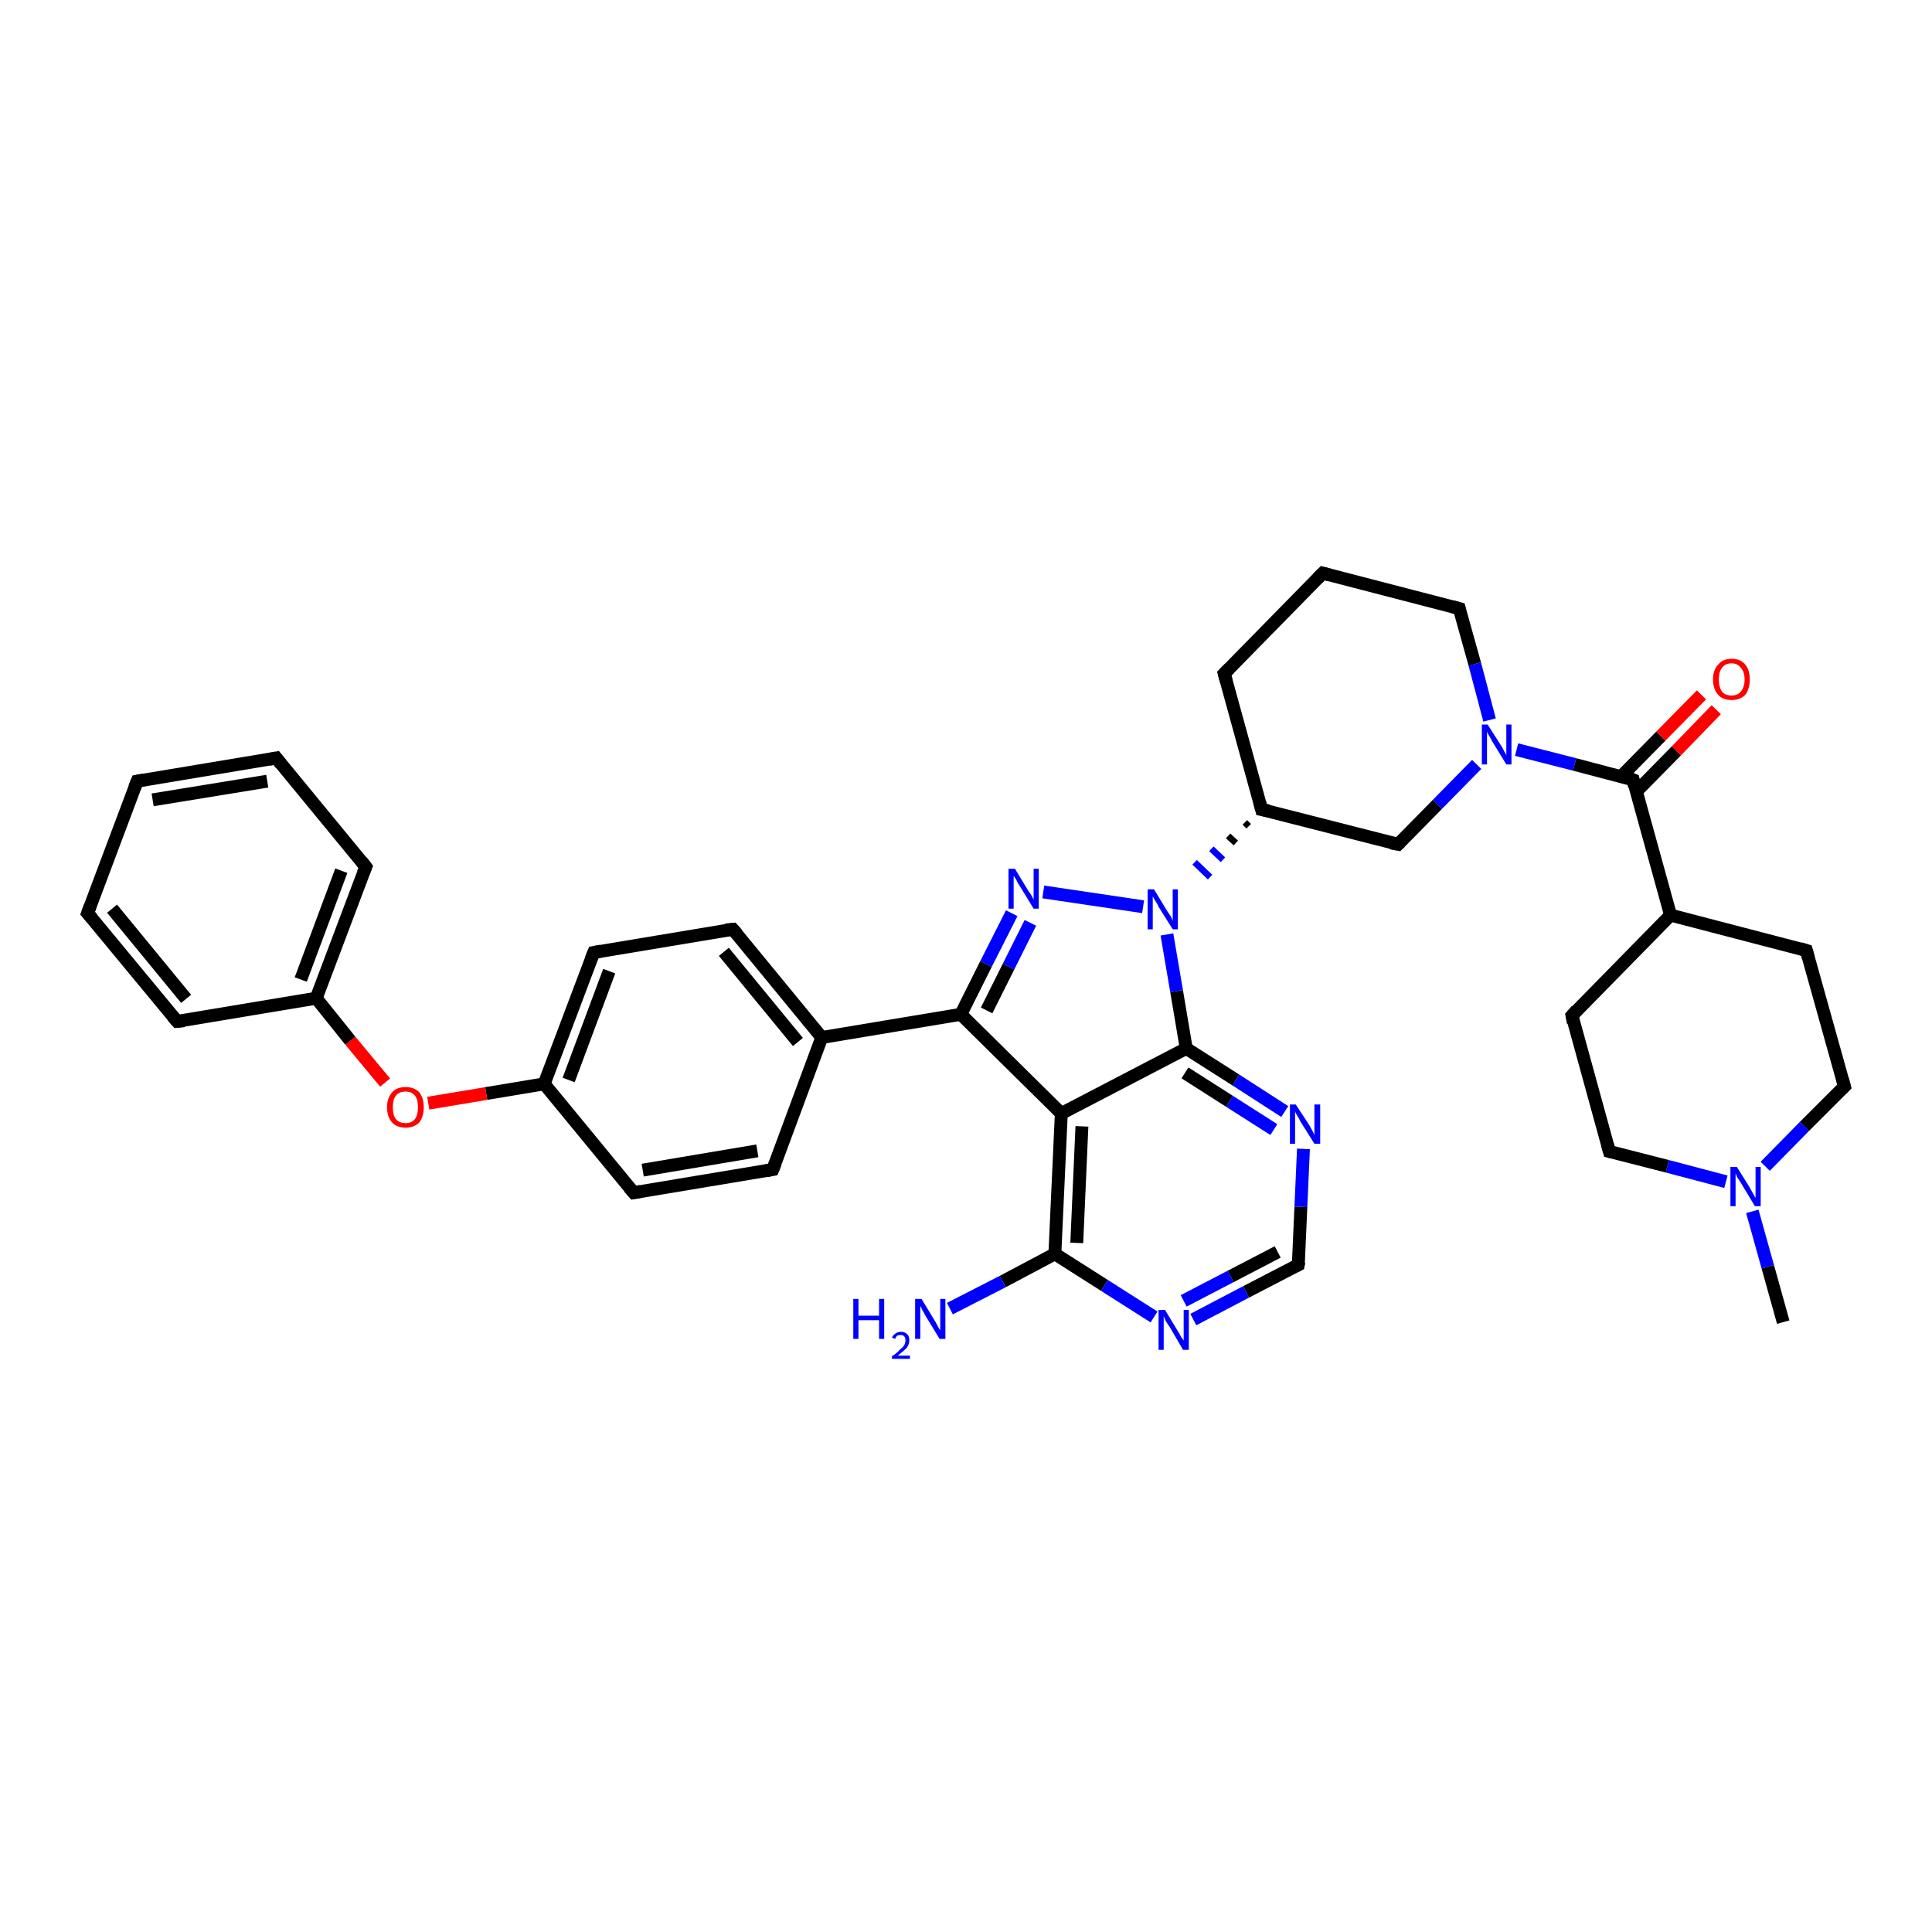 <?xml version='1.0' encoding='iso-8859-1'?>
<svg version='1.1' baseProfile='full'
              xmlns='http://www.w3.org/2000/svg'
                      xmlns:rdkit='http://www.rdkit.org/xml'
                      xmlns:xlink='http://www.w3.org/1999/xlink'
                  xml:space='preserve'
width='300px' height='300px' viewBox='0 0 300 300'>
<!-- END OF HEADER -->
<rect style='opacity:1.0;fill:#FFFFFF;stroke:none' width='300.0' height='300.0' x='0.0' y='0.0'> </rect>
<path class='bond-0 atom-0 atom-1' d='M 276.9,205.3 L 274.5,196.7' style='fill:none;fill-rule:evenodd;stroke:#000000;stroke-width:2.0px;stroke-linecap:butt;stroke-linejoin:miter;stroke-opacity:1' />
<path class='bond-0 atom-0 atom-1' d='M 274.5,196.7 L 272.1,188.1' style='fill:none;fill-rule:evenodd;stroke:#0000FF;stroke-width:2.0px;stroke-linecap:butt;stroke-linejoin:miter;stroke-opacity:1' />
<path class='bond-1 atom-1 atom-2' d='M 268.0,183.5 L 258.9,181.1' style='fill:none;fill-rule:evenodd;stroke:#0000FF;stroke-width:2.0px;stroke-linecap:butt;stroke-linejoin:miter;stroke-opacity:1' />
<path class='bond-1 atom-1 atom-2' d='M 258.9,181.1 L 249.9,178.8' style='fill:none;fill-rule:evenodd;stroke:#000000;stroke-width:2.0px;stroke-linecap:butt;stroke-linejoin:miter;stroke-opacity:1' />
<path class='bond-2 atom-2 atom-3' d='M 249.9,178.8 L 244.1,157.7' style='fill:none;fill-rule:evenodd;stroke:#000000;stroke-width:2.0px;stroke-linecap:butt;stroke-linejoin:miter;stroke-opacity:1' />
<path class='bond-3 atom-3 atom-4' d='M 244.1,157.7 L 259.4,142.1' style='fill:none;fill-rule:evenodd;stroke:#000000;stroke-width:2.0px;stroke-linecap:butt;stroke-linejoin:miter;stroke-opacity:1' />
<path class='bond-4 atom-4 atom-5' d='M 259.4,142.1 L 280.5,147.6' style='fill:none;fill-rule:evenodd;stroke:#000000;stroke-width:2.0px;stroke-linecap:butt;stroke-linejoin:miter;stroke-opacity:1' />
<path class='bond-5 atom-5 atom-6' d='M 280.5,147.6 L 286.4,168.7' style='fill:none;fill-rule:evenodd;stroke:#000000;stroke-width:2.0px;stroke-linecap:butt;stroke-linejoin:miter;stroke-opacity:1' />
<path class='bond-6 atom-4 atom-7' d='M 259.4,142.1 L 253.6,121.1' style='fill:none;fill-rule:evenodd;stroke:#000000;stroke-width:2.0px;stroke-linecap:butt;stroke-linejoin:miter;stroke-opacity:1' />
<path class='bond-7 atom-7 atom-8' d='M 254.1,122.9 L 260.3,116.6' style='fill:none;fill-rule:evenodd;stroke:#000000;stroke-width:2.0px;stroke-linecap:butt;stroke-linejoin:miter;stroke-opacity:1' />
<path class='bond-7 atom-7 atom-8' d='M 260.3,116.6 L 266.5,110.2' style='fill:none;fill-rule:evenodd;stroke:#FF0000;stroke-width:2.0px;stroke-linecap:butt;stroke-linejoin:miter;stroke-opacity:1' />
<path class='bond-7 atom-7 atom-8' d='M 251.7,120.6 L 257.9,114.3' style='fill:none;fill-rule:evenodd;stroke:#000000;stroke-width:2.0px;stroke-linecap:butt;stroke-linejoin:miter;stroke-opacity:1' />
<path class='bond-7 atom-7 atom-8' d='M 257.9,114.3 L 264.2,107.9' style='fill:none;fill-rule:evenodd;stroke:#FF0000;stroke-width:2.0px;stroke-linecap:butt;stroke-linejoin:miter;stroke-opacity:1' />
<path class='bond-8 atom-7 atom-9' d='M 253.6,121.1 L 244.5,118.7' style='fill:none;fill-rule:evenodd;stroke:#000000;stroke-width:2.0px;stroke-linecap:butt;stroke-linejoin:miter;stroke-opacity:1' />
<path class='bond-8 atom-7 atom-9' d='M 244.5,118.7 L 235.5,116.4' style='fill:none;fill-rule:evenodd;stroke:#0000FF;stroke-width:2.0px;stroke-linecap:butt;stroke-linejoin:miter;stroke-opacity:1' />
<path class='bond-9 atom-9 atom-10' d='M 231.3,111.8 L 229.0,103.1' style='fill:none;fill-rule:evenodd;stroke:#0000FF;stroke-width:2.0px;stroke-linecap:butt;stroke-linejoin:miter;stroke-opacity:1' />
<path class='bond-9 atom-9 atom-10' d='M 229.0,103.1 L 226.6,94.5' style='fill:none;fill-rule:evenodd;stroke:#000000;stroke-width:2.0px;stroke-linecap:butt;stroke-linejoin:miter;stroke-opacity:1' />
<path class='bond-10 atom-10 atom-11' d='M 226.6,94.5 L 205.4,89.0' style='fill:none;fill-rule:evenodd;stroke:#000000;stroke-width:2.0px;stroke-linecap:butt;stroke-linejoin:miter;stroke-opacity:1' />
<path class='bond-11 atom-11 atom-12' d='M 205.4,89.0 L 190.1,104.6' style='fill:none;fill-rule:evenodd;stroke:#000000;stroke-width:2.0px;stroke-linecap:butt;stroke-linejoin:miter;stroke-opacity:1' />
<path class='bond-12 atom-12 atom-13' d='M 190.1,104.6 L 195.9,125.7' style='fill:none;fill-rule:evenodd;stroke:#000000;stroke-width:2.0px;stroke-linecap:butt;stroke-linejoin:miter;stroke-opacity:1' />
<path class='bond-13 atom-13 atom-14' d='M 195.9,125.7 L 217.1,131.1' style='fill:none;fill-rule:evenodd;stroke:#000000;stroke-width:2.0px;stroke-linecap:butt;stroke-linejoin:miter;stroke-opacity:1' />
<path class='bond-14 atom-13 atom-15' d='M 193.3,127.7 L 193.9,128.3' style='fill:none;fill-rule:evenodd;stroke:#000000;stroke-width:1.0px;stroke-linecap:butt;stroke-linejoin:miter;stroke-opacity:1' />
<path class='bond-14 atom-13 atom-15' d='M 190.7,129.8 L 191.9,130.9' style='fill:none;fill-rule:evenodd;stroke:#000000;stroke-width:1.0px;stroke-linecap:butt;stroke-linejoin:miter;stroke-opacity:1' />
<path class='bond-14 atom-13 atom-15' d='M 188.1,131.8 L 189.9,133.5' style='fill:none;fill-rule:evenodd;stroke:#0000FF;stroke-width:1.0px;stroke-linecap:butt;stroke-linejoin:miter;stroke-opacity:1' />
<path class='bond-14 atom-13 atom-15' d='M 185.5,133.9 L 187.9,136.2' style='fill:none;fill-rule:evenodd;stroke:#0000FF;stroke-width:1.0px;stroke-linecap:butt;stroke-linejoin:miter;stroke-opacity:1' />
<path class='bond-15 atom-15 atom-16' d='M 177.5,140.8 L 162.0,138.5' style='fill:none;fill-rule:evenodd;stroke:#0000FF;stroke-width:2.0px;stroke-linecap:butt;stroke-linejoin:miter;stroke-opacity:1' />
<path class='bond-16 atom-16 atom-17' d='M 157.1,141.8 L 153.1,149.7' style='fill:none;fill-rule:evenodd;stroke:#0000FF;stroke-width:2.0px;stroke-linecap:butt;stroke-linejoin:miter;stroke-opacity:1' />
<path class='bond-16 atom-16 atom-17' d='M 153.1,149.7 L 149.2,157.5' style='fill:none;fill-rule:evenodd;stroke:#000000;stroke-width:2.0px;stroke-linecap:butt;stroke-linejoin:miter;stroke-opacity:1' />
<path class='bond-16 atom-16 atom-17' d='M 160.0,143.3 L 156.6,150.1' style='fill:none;fill-rule:evenodd;stroke:#0000FF;stroke-width:2.0px;stroke-linecap:butt;stroke-linejoin:miter;stroke-opacity:1' />
<path class='bond-16 atom-16 atom-17' d='M 156.6,150.1 L 153.2,156.9' style='fill:none;fill-rule:evenodd;stroke:#000000;stroke-width:2.0px;stroke-linecap:butt;stroke-linejoin:miter;stroke-opacity:1' />
<path class='bond-17 atom-17 atom-18' d='M 149.2,157.5 L 127.6,161.1' style='fill:none;fill-rule:evenodd;stroke:#000000;stroke-width:2.0px;stroke-linecap:butt;stroke-linejoin:miter;stroke-opacity:1' />
<path class='bond-18 atom-18 atom-19' d='M 127.6,161.1 L 113.8,144.3' style='fill:none;fill-rule:evenodd;stroke:#000000;stroke-width:2.0px;stroke-linecap:butt;stroke-linejoin:miter;stroke-opacity:1' />
<path class='bond-18 atom-18 atom-19' d='M 123.9,161.8 L 112.4,147.8' style='fill:none;fill-rule:evenodd;stroke:#000000;stroke-width:2.0px;stroke-linecap:butt;stroke-linejoin:miter;stroke-opacity:1' />
<path class='bond-19 atom-19 atom-20' d='M 113.8,144.3 L 92.2,147.9' style='fill:none;fill-rule:evenodd;stroke:#000000;stroke-width:2.0px;stroke-linecap:butt;stroke-linejoin:miter;stroke-opacity:1' />
<path class='bond-20 atom-20 atom-21' d='M 92.2,147.9 L 84.5,168.3' style='fill:none;fill-rule:evenodd;stroke:#000000;stroke-width:2.0px;stroke-linecap:butt;stroke-linejoin:miter;stroke-opacity:1' />
<path class='bond-20 atom-20 atom-21' d='M 94.6,150.8 L 88.3,167.7' style='fill:none;fill-rule:evenodd;stroke:#000000;stroke-width:2.0px;stroke-linecap:butt;stroke-linejoin:miter;stroke-opacity:1' />
<path class='bond-21 atom-21 atom-22' d='M 84.5,168.3 L 75.5,169.8' style='fill:none;fill-rule:evenodd;stroke:#000000;stroke-width:2.0px;stroke-linecap:butt;stroke-linejoin:miter;stroke-opacity:1' />
<path class='bond-21 atom-21 atom-22' d='M 75.5,169.8 L 66.5,171.3' style='fill:none;fill-rule:evenodd;stroke:#FF0000;stroke-width:2.0px;stroke-linecap:butt;stroke-linejoin:miter;stroke-opacity:1' />
<path class='bond-22 atom-22 atom-23' d='M 59.8,168.1 L 54.4,161.6' style='fill:none;fill-rule:evenodd;stroke:#FF0000;stroke-width:2.0px;stroke-linecap:butt;stroke-linejoin:miter;stroke-opacity:1' />
<path class='bond-22 atom-22 atom-23' d='M 54.4,161.6 L 49.1,155.0' style='fill:none;fill-rule:evenodd;stroke:#000000;stroke-width:2.0px;stroke-linecap:butt;stroke-linejoin:miter;stroke-opacity:1' />
<path class='bond-23 atom-23 atom-24' d='M 49.1,155.0 L 56.8,134.6' style='fill:none;fill-rule:evenodd;stroke:#000000;stroke-width:2.0px;stroke-linecap:butt;stroke-linejoin:miter;stroke-opacity:1' />
<path class='bond-23 atom-23 atom-24' d='M 46.7,152.1 L 53.0,135.2' style='fill:none;fill-rule:evenodd;stroke:#000000;stroke-width:2.0px;stroke-linecap:butt;stroke-linejoin:miter;stroke-opacity:1' />
<path class='bond-24 atom-24 atom-25' d='M 56.8,134.6 L 42.9,117.7' style='fill:none;fill-rule:evenodd;stroke:#000000;stroke-width:2.0px;stroke-linecap:butt;stroke-linejoin:miter;stroke-opacity:1' />
<path class='bond-25 atom-25 atom-26' d='M 42.9,117.7 L 21.3,121.3' style='fill:none;fill-rule:evenodd;stroke:#000000;stroke-width:2.0px;stroke-linecap:butt;stroke-linejoin:miter;stroke-opacity:1' />
<path class='bond-25 atom-25 atom-26' d='M 41.5,121.3 L 23.7,124.2' style='fill:none;fill-rule:evenodd;stroke:#000000;stroke-width:2.0px;stroke-linecap:butt;stroke-linejoin:miter;stroke-opacity:1' />
<path class='bond-26 atom-26 atom-27' d='M 21.3,121.3 L 13.6,141.8' style='fill:none;fill-rule:evenodd;stroke:#000000;stroke-width:2.0px;stroke-linecap:butt;stroke-linejoin:miter;stroke-opacity:1' />
<path class='bond-27 atom-27 atom-28' d='M 13.6,141.8 L 27.5,158.6' style='fill:none;fill-rule:evenodd;stroke:#000000;stroke-width:2.0px;stroke-linecap:butt;stroke-linejoin:miter;stroke-opacity:1' />
<path class='bond-27 atom-27 atom-28' d='M 17.4,141.1 L 28.9,155.1' style='fill:none;fill-rule:evenodd;stroke:#000000;stroke-width:2.0px;stroke-linecap:butt;stroke-linejoin:miter;stroke-opacity:1' />
<path class='bond-28 atom-21 atom-29' d='M 84.5,168.3 L 98.4,185.2' style='fill:none;fill-rule:evenodd;stroke:#000000;stroke-width:2.0px;stroke-linecap:butt;stroke-linejoin:miter;stroke-opacity:1' />
<path class='bond-29 atom-29 atom-30' d='M 98.4,185.2 L 120.0,181.6' style='fill:none;fill-rule:evenodd;stroke:#000000;stroke-width:2.0px;stroke-linecap:butt;stroke-linejoin:miter;stroke-opacity:1' />
<path class='bond-29 atom-29 atom-30' d='M 99.8,181.7 L 117.6,178.7' style='fill:none;fill-rule:evenodd;stroke:#000000;stroke-width:2.0px;stroke-linecap:butt;stroke-linejoin:miter;stroke-opacity:1' />
<path class='bond-30 atom-17 atom-31' d='M 149.2,157.5 L 164.8,172.9' style='fill:none;fill-rule:evenodd;stroke:#000000;stroke-width:2.0px;stroke-linecap:butt;stroke-linejoin:miter;stroke-opacity:1' />
<path class='bond-31 atom-31 atom-32' d='M 164.8,172.9 L 163.8,194.7' style='fill:none;fill-rule:evenodd;stroke:#000000;stroke-width:2.0px;stroke-linecap:butt;stroke-linejoin:miter;stroke-opacity:1' />
<path class='bond-31 atom-31 atom-32' d='M 168.0,174.9 L 167.2,193.0' style='fill:none;fill-rule:evenodd;stroke:#000000;stroke-width:2.0px;stroke-linecap:butt;stroke-linejoin:miter;stroke-opacity:1' />
<path class='bond-32 atom-32 atom-33' d='M 163.8,194.7 L 155.7,199.0' style='fill:none;fill-rule:evenodd;stroke:#000000;stroke-width:2.0px;stroke-linecap:butt;stroke-linejoin:miter;stroke-opacity:1' />
<path class='bond-32 atom-32 atom-33' d='M 155.7,199.0 L 147.5,203.2' style='fill:none;fill-rule:evenodd;stroke:#0000FF;stroke-width:2.0px;stroke-linecap:butt;stroke-linejoin:miter;stroke-opacity:1' />
<path class='bond-33 atom-32 atom-34' d='M 163.8,194.7 L 171.5,199.6' style='fill:none;fill-rule:evenodd;stroke:#000000;stroke-width:2.0px;stroke-linecap:butt;stroke-linejoin:miter;stroke-opacity:1' />
<path class='bond-33 atom-32 atom-34' d='M 171.5,199.6 L 179.2,204.5' style='fill:none;fill-rule:evenodd;stroke:#0000FF;stroke-width:2.0px;stroke-linecap:butt;stroke-linejoin:miter;stroke-opacity:1' />
<path class='bond-34 atom-34 atom-35' d='M 185.3,204.9 L 193.5,200.6' style='fill:none;fill-rule:evenodd;stroke:#0000FF;stroke-width:2.0px;stroke-linecap:butt;stroke-linejoin:miter;stroke-opacity:1' />
<path class='bond-34 atom-34 atom-35' d='M 193.5,200.6 L 201.6,196.4' style='fill:none;fill-rule:evenodd;stroke:#000000;stroke-width:2.0px;stroke-linecap:butt;stroke-linejoin:miter;stroke-opacity:1' />
<path class='bond-34 atom-34 atom-35' d='M 183.8,202.0 L 191.1,198.2' style='fill:none;fill-rule:evenodd;stroke:#0000FF;stroke-width:2.0px;stroke-linecap:butt;stroke-linejoin:miter;stroke-opacity:1' />
<path class='bond-34 atom-34 atom-35' d='M 191.1,198.2 L 198.4,194.4' style='fill:none;fill-rule:evenodd;stroke:#000000;stroke-width:2.0px;stroke-linecap:butt;stroke-linejoin:miter;stroke-opacity:1' />
<path class='bond-35 atom-35 atom-36' d='M 201.6,196.4 L 202.0,187.4' style='fill:none;fill-rule:evenodd;stroke:#000000;stroke-width:2.0px;stroke-linecap:butt;stroke-linejoin:miter;stroke-opacity:1' />
<path class='bond-35 atom-35 atom-36' d='M 202.0,187.4 L 202.4,178.4' style='fill:none;fill-rule:evenodd;stroke:#0000FF;stroke-width:2.0px;stroke-linecap:butt;stroke-linejoin:miter;stroke-opacity:1' />
<path class='bond-36 atom-36 atom-37' d='M 199.5,172.6 L 191.9,167.7' style='fill:none;fill-rule:evenodd;stroke:#0000FF;stroke-width:2.0px;stroke-linecap:butt;stroke-linejoin:miter;stroke-opacity:1' />
<path class='bond-36 atom-36 atom-37' d='M 191.9,167.7 L 184.2,162.8' style='fill:none;fill-rule:evenodd;stroke:#000000;stroke-width:2.0px;stroke-linecap:butt;stroke-linejoin:miter;stroke-opacity:1' />
<path class='bond-36 atom-36 atom-37' d='M 197.8,175.4 L 190.9,171.0' style='fill:none;fill-rule:evenodd;stroke:#0000FF;stroke-width:2.0px;stroke-linecap:butt;stroke-linejoin:miter;stroke-opacity:1' />
<path class='bond-36 atom-36 atom-37' d='M 190.9,171.0 L 184.0,166.6' style='fill:none;fill-rule:evenodd;stroke:#000000;stroke-width:2.0px;stroke-linecap:butt;stroke-linejoin:miter;stroke-opacity:1' />
<path class='bond-37 atom-6 atom-1' d='M 286.4,168.7 L 280.2,174.9' style='fill:none;fill-rule:evenodd;stroke:#000000;stroke-width:2.0px;stroke-linecap:butt;stroke-linejoin:miter;stroke-opacity:1' />
<path class='bond-37 atom-6 atom-1' d='M 280.2,174.9 L 274.1,181.1' style='fill:none;fill-rule:evenodd;stroke:#0000FF;stroke-width:2.0px;stroke-linecap:butt;stroke-linejoin:miter;stroke-opacity:1' />
<path class='bond-38 atom-14 atom-9' d='M 217.1,131.1 L 223.2,124.9' style='fill:none;fill-rule:evenodd;stroke:#000000;stroke-width:2.0px;stroke-linecap:butt;stroke-linejoin:miter;stroke-opacity:1' />
<path class='bond-38 atom-14 atom-9' d='M 223.2,124.9 L 229.3,118.7' style='fill:none;fill-rule:evenodd;stroke:#0000FF;stroke-width:2.0px;stroke-linecap:butt;stroke-linejoin:miter;stroke-opacity:1' />
<path class='bond-39 atom-37 atom-15' d='M 184.2,162.8 L 182.7,153.9' style='fill:none;fill-rule:evenodd;stroke:#000000;stroke-width:2.0px;stroke-linecap:butt;stroke-linejoin:miter;stroke-opacity:1' />
<path class='bond-39 atom-37 atom-15' d='M 182.7,153.9 L 181.2,145.1' style='fill:none;fill-rule:evenodd;stroke:#0000FF;stroke-width:2.0px;stroke-linecap:butt;stroke-linejoin:miter;stroke-opacity:1' />
<path class='bond-40 atom-30 atom-18' d='M 120.0,181.6 L 127.6,161.1' style='fill:none;fill-rule:evenodd;stroke:#000000;stroke-width:2.0px;stroke-linecap:butt;stroke-linejoin:miter;stroke-opacity:1' />
<path class='bond-41 atom-37 atom-31' d='M 184.2,162.8 L 164.8,172.9' style='fill:none;fill-rule:evenodd;stroke:#000000;stroke-width:2.0px;stroke-linecap:butt;stroke-linejoin:miter;stroke-opacity:1' />
<path class='bond-42 atom-28 atom-23' d='M 27.5,158.6 L 49.1,155.0' style='fill:none;fill-rule:evenodd;stroke:#000000;stroke-width:2.0px;stroke-linecap:butt;stroke-linejoin:miter;stroke-opacity:1' />
<path d='M 250.3,178.9 L 249.9,178.8 L 249.6,177.7' style='fill:none;stroke:#000000;stroke-width:2.0px;stroke-linecap:butt;stroke-linejoin:miter;stroke-opacity:1;' />
<path d='M 244.3,158.8 L 244.1,157.7 L 244.8,156.9' style='fill:none;stroke:#000000;stroke-width:2.0px;stroke-linecap:butt;stroke-linejoin:miter;stroke-opacity:1;' />
<path d='M 279.5,147.3 L 280.5,147.6 L 280.8,148.7' style='fill:none;stroke:#000000;stroke-width:2.0px;stroke-linecap:butt;stroke-linejoin:miter;stroke-opacity:1;' />
<path d='M 286.1,167.6 L 286.4,168.7 L 286.1,169.0' style='fill:none;stroke:#000000;stroke-width:2.0px;stroke-linecap:butt;stroke-linejoin:miter;stroke-opacity:1;' />
<path d='M 253.8,122.1 L 253.6,121.1 L 253.1,120.9' style='fill:none;stroke:#000000;stroke-width:2.0px;stroke-linecap:butt;stroke-linejoin:miter;stroke-opacity:1;' />
<path d='M 226.7,94.9 L 226.6,94.5 L 225.5,94.2' style='fill:none;stroke:#000000;stroke-width:2.0px;stroke-linecap:butt;stroke-linejoin:miter;stroke-opacity:1;' />
<path d='M 206.5,89.3 L 205.4,89.0 L 204.6,89.8' style='fill:none;stroke:#000000;stroke-width:2.0px;stroke-linecap:butt;stroke-linejoin:miter;stroke-opacity:1;' />
<path d='M 190.9,103.8 L 190.1,104.6 L 190.4,105.7' style='fill:none;stroke:#000000;stroke-width:2.0px;stroke-linecap:butt;stroke-linejoin:miter;stroke-opacity:1;' />
<path d='M 195.6,124.6 L 195.9,125.7 L 197.0,125.9' style='fill:none;stroke:#000000;stroke-width:2.0px;stroke-linecap:butt;stroke-linejoin:miter;stroke-opacity:1;' />
<path d='M 216.0,130.9 L 217.1,131.1 L 217.4,130.8' style='fill:none;stroke:#000000;stroke-width:2.0px;stroke-linecap:butt;stroke-linejoin:miter;stroke-opacity:1;' />
<path d='M 114.5,145.1 L 113.8,144.3 L 112.7,144.4' style='fill:none;stroke:#000000;stroke-width:2.0px;stroke-linecap:butt;stroke-linejoin:miter;stroke-opacity:1;' />
<path d='M 93.3,147.7 L 92.2,147.9 L 91.8,148.9' style='fill:none;stroke:#000000;stroke-width:2.0px;stroke-linecap:butt;stroke-linejoin:miter;stroke-opacity:1;' />
<path d='M 56.4,135.6 L 56.8,134.6 L 56.1,133.7' style='fill:none;stroke:#000000;stroke-width:2.0px;stroke-linecap:butt;stroke-linejoin:miter;stroke-opacity:1;' />
<path d='M 43.6,118.6 L 42.9,117.7 L 41.8,117.9' style='fill:none;stroke:#000000;stroke-width:2.0px;stroke-linecap:butt;stroke-linejoin:miter;stroke-opacity:1;' />
<path d='M 22.4,121.1 L 21.3,121.3 L 20.9,122.3' style='fill:none;stroke:#000000;stroke-width:2.0px;stroke-linecap:butt;stroke-linejoin:miter;stroke-opacity:1;' />
<path d='M 14.0,140.7 L 13.6,141.8 L 14.3,142.6' style='fill:none;stroke:#000000;stroke-width:2.0px;stroke-linecap:butt;stroke-linejoin:miter;stroke-opacity:1;' />
<path d='M 26.8,157.8 L 27.5,158.6 L 28.6,158.5' style='fill:none;stroke:#000000;stroke-width:2.0px;stroke-linecap:butt;stroke-linejoin:miter;stroke-opacity:1;' />
<path d='M 97.7,184.4 L 98.4,185.2 L 99.5,185.0' style='fill:none;stroke:#000000;stroke-width:2.0px;stroke-linecap:butt;stroke-linejoin:miter;stroke-opacity:1;' />
<path d='M 118.9,181.8 L 120.0,181.6 L 120.4,180.6' style='fill:none;stroke:#000000;stroke-width:2.0px;stroke-linecap:butt;stroke-linejoin:miter;stroke-opacity:1;' />
<path d='M 201.2,196.6 L 201.6,196.4 L 201.7,195.9' style='fill:none;stroke:#000000;stroke-width:2.0px;stroke-linecap:butt;stroke-linejoin:miter;stroke-opacity:1;' />
<path class='atom-1' d='M 269.7 181.2
L 271.7 184.4
Q 271.9 184.8, 272.2 185.3
Q 272.5 185.9, 272.6 186.0
L 272.6 181.2
L 273.4 181.2
L 273.4 187.3
L 272.5 187.3
L 270.4 183.8
Q 270.1 183.3, 269.8 182.9
Q 269.6 182.4, 269.5 182.2
L 269.5 187.3
L 268.7 187.3
L 268.7 181.2
L 269.7 181.2
' fill='#0000FF'/>
<path class='atom-8' d='M 266.0 105.5
Q 266.0 104.0, 266.8 103.2
Q 267.5 102.3, 268.9 102.3
Q 270.3 102.3, 271.0 103.2
Q 271.7 104.0, 271.7 105.5
Q 271.7 107.0, 271.0 107.9
Q 270.2 108.7, 268.9 108.7
Q 267.5 108.7, 266.8 107.9
Q 266.0 107.0, 266.0 105.5
M 268.9 108.0
Q 269.8 108.0, 270.3 107.4
Q 270.9 106.7, 270.9 105.5
Q 270.9 104.3, 270.3 103.7
Q 269.8 103.0, 268.9 103.0
Q 267.9 103.0, 267.4 103.7
Q 266.9 104.3, 266.9 105.5
Q 266.9 106.7, 267.4 107.4
Q 267.9 108.0, 268.9 108.0
' fill='#FF0000'/>
<path class='atom-9' d='M 231.0 112.5
L 233.1 115.8
Q 233.3 116.1, 233.6 116.7
Q 233.9 117.2, 233.9 117.3
L 233.9 112.5
L 234.7 112.5
L 234.7 118.7
L 233.9 118.7
L 231.7 115.1
Q 231.5 114.7, 231.2 114.2
Q 230.9 113.7, 230.9 113.6
L 230.9 118.7
L 230.1 118.7
L 230.1 112.5
L 231.0 112.5
' fill='#0000FF'/>
<path class='atom-15' d='M 179.2 138.1
L 181.2 141.4
Q 181.4 141.7, 181.8 142.3
Q 182.1 142.9, 182.1 143.0
L 182.1 138.1
L 182.9 138.1
L 182.9 144.3
L 182.1 144.3
L 179.9 140.8
Q 179.7 140.3, 179.4 139.9
Q 179.1 139.4, 179.0 139.2
L 179.0 144.3
L 178.2 144.3
L 178.2 138.1
L 179.2 138.1
' fill='#0000FF'/>
<path class='atom-16' d='M 157.6 134.9
L 159.6 138.2
Q 159.8 138.5, 160.2 139.1
Q 160.5 139.7, 160.5 139.7
L 160.5 134.9
L 161.3 134.9
L 161.3 141.1
L 160.5 141.1
L 158.3 137.5
Q 158.0 137.1, 157.8 136.6
Q 157.5 136.1, 157.4 136.0
L 157.4 141.1
L 156.6 141.1
L 156.6 134.9
L 157.6 134.9
' fill='#0000FF'/>
<path class='atom-22' d='M 60.1 171.9
Q 60.1 170.5, 60.9 169.6
Q 61.6 168.8, 63.0 168.8
Q 64.3 168.8, 65.1 169.6
Q 65.8 170.5, 65.8 171.9
Q 65.8 173.4, 65.1 174.3
Q 64.3 175.1, 63.0 175.1
Q 61.6 175.1, 60.9 174.3
Q 60.1 173.5, 60.1 171.9
M 63.0 174.4
Q 63.9 174.4, 64.4 173.8
Q 64.9 173.2, 64.9 171.9
Q 64.9 170.7, 64.4 170.1
Q 63.9 169.5, 63.0 169.5
Q 62.0 169.5, 61.5 170.1
Q 61.0 170.7, 61.0 171.9
Q 61.0 173.2, 61.5 173.8
Q 62.0 174.4, 63.0 174.4
' fill='#FF0000'/>
<path class='atom-33' d='M 132.5 201.7
L 133.3 201.7
L 133.3 204.3
L 136.5 204.3
L 136.5 201.7
L 137.3 201.7
L 137.3 207.9
L 136.5 207.9
L 136.5 205.0
L 133.3 205.0
L 133.3 207.9
L 132.5 207.9
L 132.5 201.7
' fill='#0000FF'/>
<path class='atom-33' d='M 138.5 207.7
Q 138.7 207.3, 139.0 207.1
Q 139.4 206.8, 139.9 206.8
Q 140.5 206.8, 140.9 207.2
Q 141.2 207.5, 141.2 208.1
Q 141.2 208.7, 140.8 209.3
Q 140.3 209.8, 139.4 210.5
L 141.3 210.5
L 141.3 211.0
L 138.5 211.0
L 138.5 210.6
Q 139.3 210.1, 139.7 209.6
Q 140.2 209.2, 140.4 208.9
Q 140.6 208.5, 140.6 208.1
Q 140.6 207.7, 140.4 207.5
Q 140.2 207.3, 139.9 207.3
Q 139.6 207.3, 139.3 207.4
Q 139.1 207.6, 139.0 207.9
L 138.5 207.7
' fill='#0000FF'/>
<path class='atom-33' d='M 143.1 201.7
L 145.1 205.0
Q 145.3 205.3, 145.6 205.9
Q 145.9 206.5, 146.0 206.5
L 146.0 201.7
L 146.8 201.7
L 146.8 207.9
L 145.9 207.9
L 143.7 204.3
Q 143.5 203.9, 143.2 203.4
Q 143.0 202.9, 142.9 202.8
L 142.9 207.9
L 142.1 207.9
L 142.1 201.7
L 143.1 201.7
' fill='#0000FF'/>
<path class='atom-34' d='M 180.9 203.4
L 182.9 206.7
Q 183.1 207.0, 183.4 207.6
Q 183.8 208.1, 183.8 208.2
L 183.8 203.4
L 184.6 203.4
L 184.6 209.6
L 183.7 209.6
L 181.6 206.0
Q 181.3 205.6, 181.0 205.1
Q 180.8 204.6, 180.7 204.4
L 180.7 209.6
L 179.9 209.6
L 179.9 203.4
L 180.9 203.4
' fill='#0000FF'/>
<path class='atom-36' d='M 201.2 171.5
L 203.3 174.7
Q 203.5 175.1, 203.8 175.6
Q 204.1 176.2, 204.1 176.3
L 204.1 171.5
L 205.0 171.5
L 205.0 177.6
L 204.1 177.6
L 201.9 174.1
Q 201.7 173.6, 201.4 173.2
Q 201.1 172.7, 201.1 172.5
L 201.1 177.6
L 200.3 177.6
L 200.3 171.5
L 201.2 171.5
' fill='#0000FF'/>
</svg>
